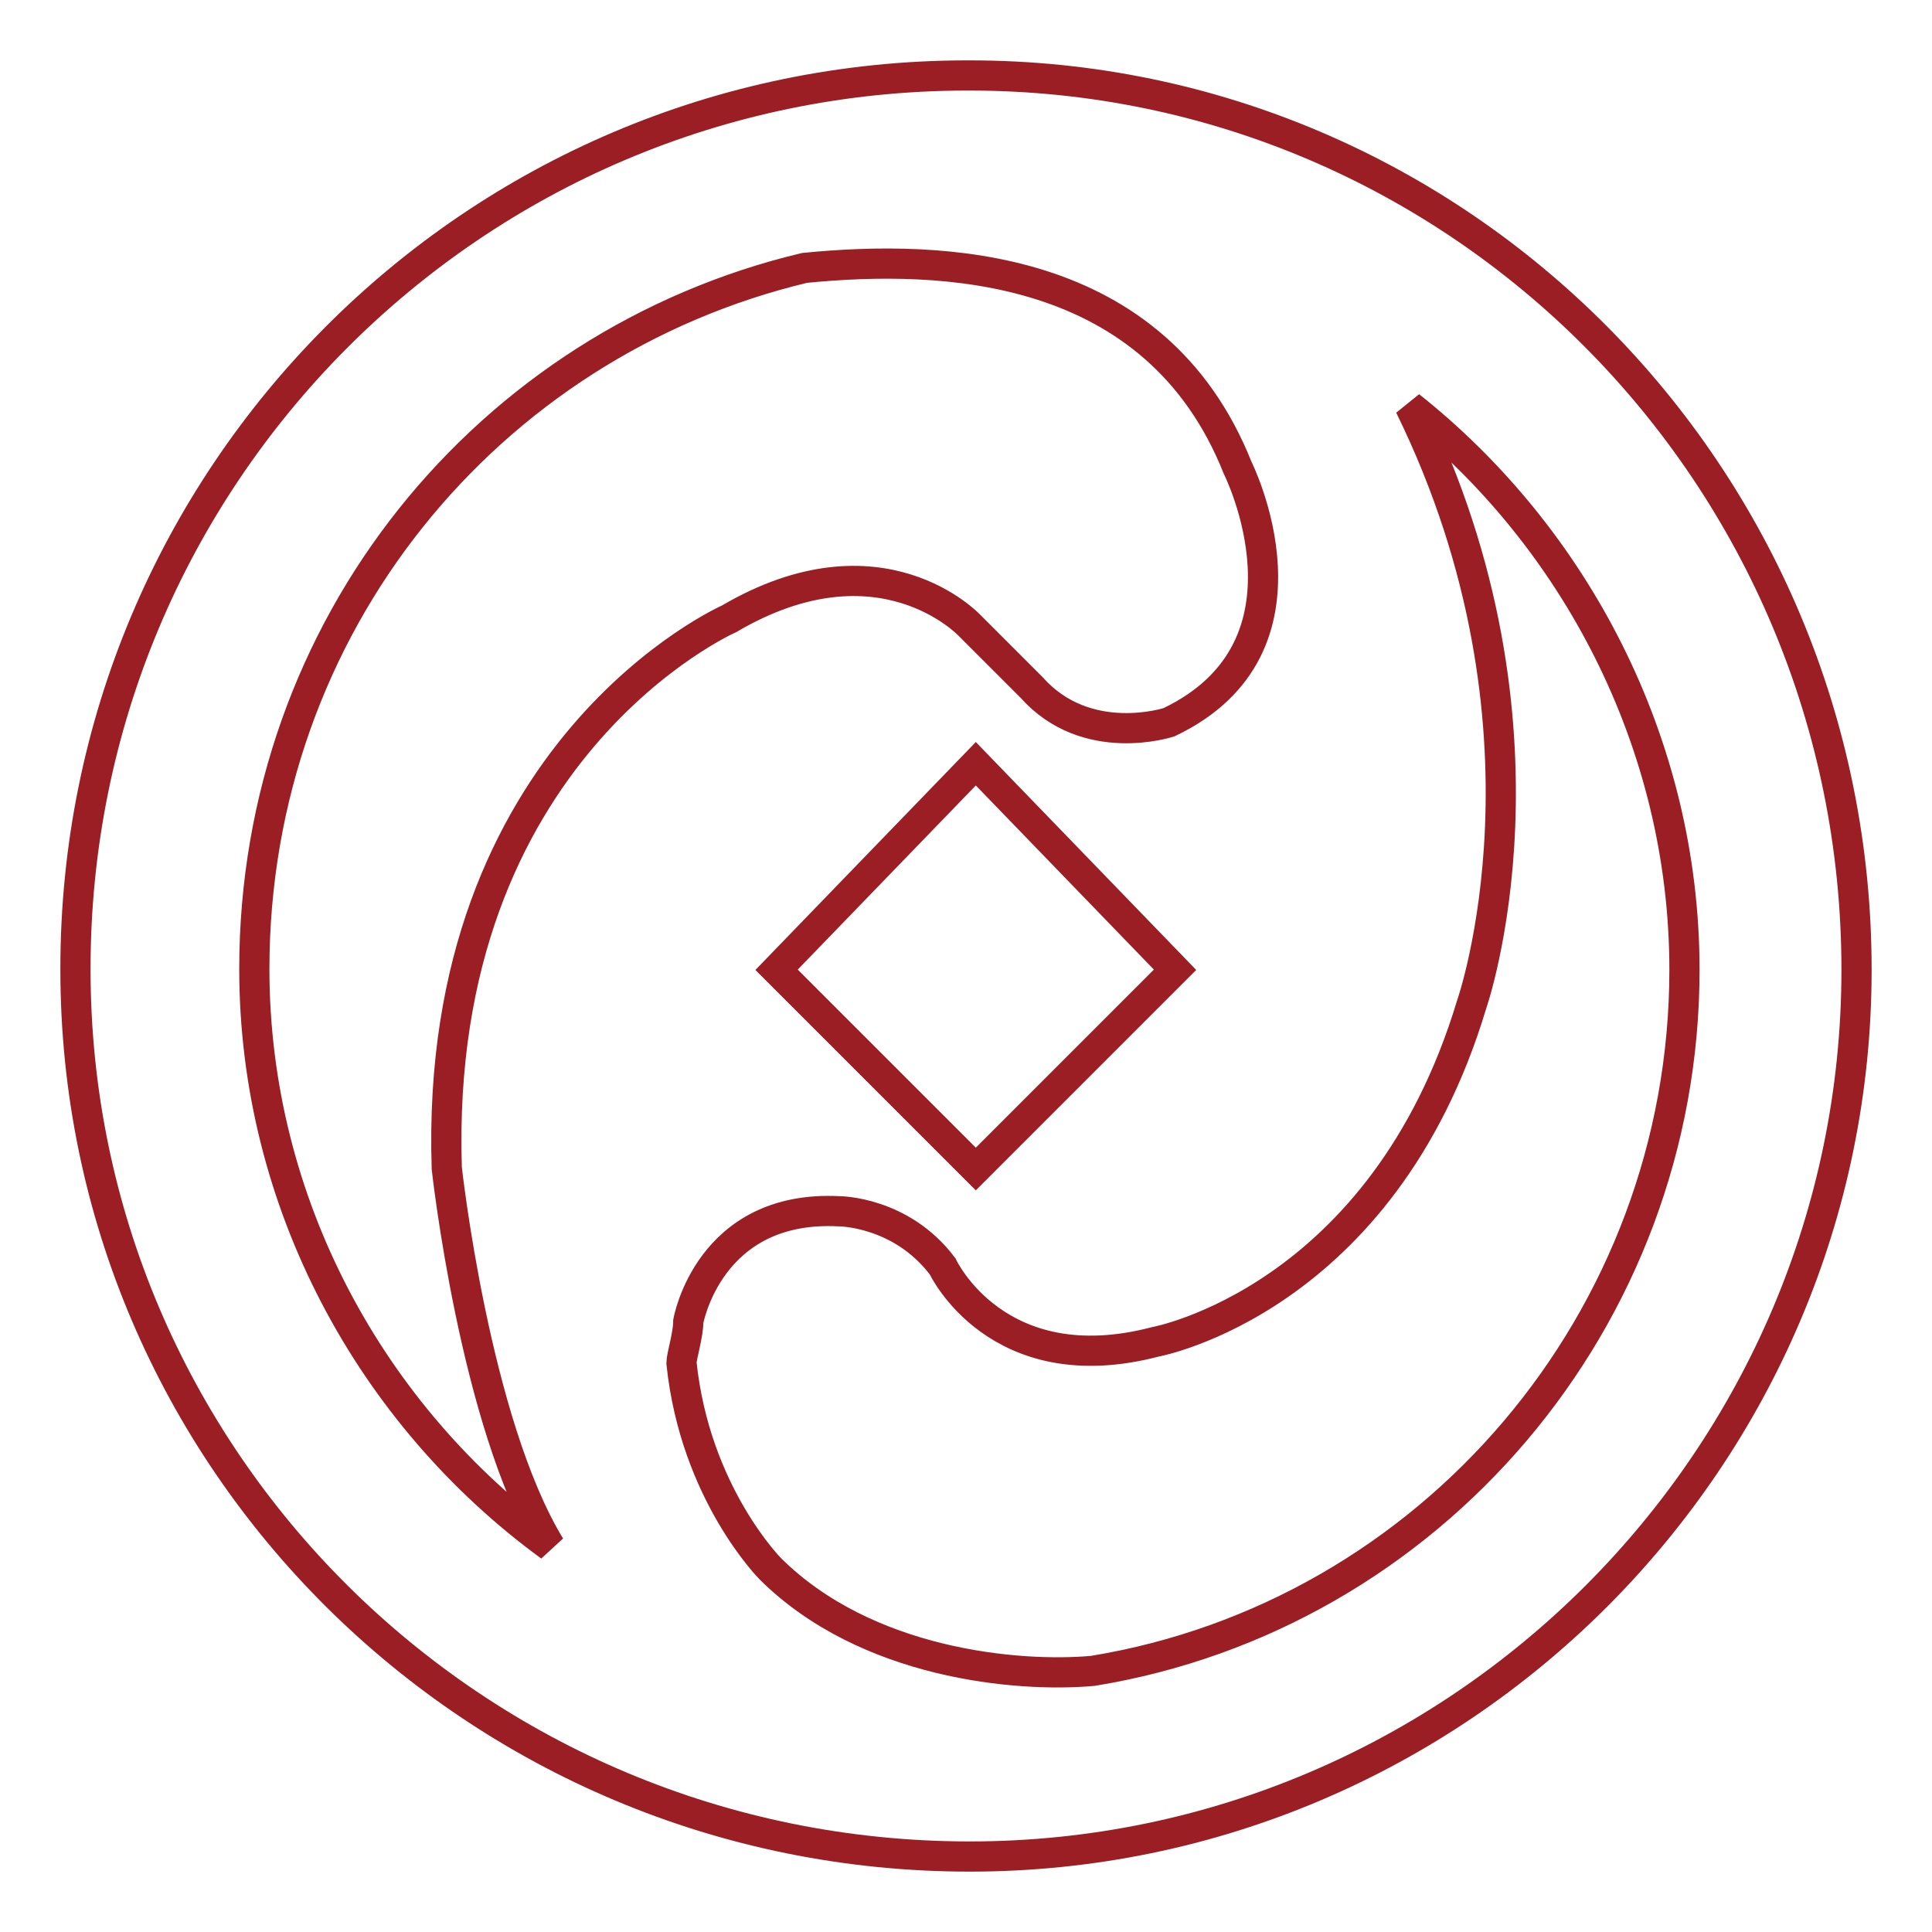<?xml version="1.0" encoding="utf-8"?>
<!-- Svg Vector Icons : http://www.onlinewebfonts.com/icon -->
<!DOCTYPE svg PUBLIC "-//W3C//DTD SVG 1.1//EN" "http://www.w3.org/Graphics/SVG/1.1/DTD/svg11.dtd">
<svg version="1.1" xmlns="http://www.w3.org/2000/svg" xmlns:xlink="http://www.w3.org/1999/xlink" x="0px" y="0px" viewBox="0 0 256 256" enable-background="new 0 0 256 256" xml:space="preserve">
<g> <path stroke-width="4" fill-opacity="0" stroke="#9a1e23"  d="M128.5,246C62.9,246,10,193.2,10,128.5C9.9,63.2,62.7,10.1,128,10c0.2,0,0.3,0,0.5,0 C193.2,10,246,62.9,246,128.5C246,193.2,193.2,246,128.5,246L128.5,246z M106.6,35.5c-41.9,10-72.9,47.4-72.9,92.9 c0,31,15.5,59.2,39.2,76.5c-10-16.4-13.7-50.1-13.7-50.1C57.4,99.3,96.6,82,96.6,82c20.1-11.8,31.9,0.9,31.9,0.9l8.2,8.2 c7.3,8.2,18.2,4.6,18.2,4.6c21-10,9.1-33.7,9.1-33.7C153.1,34.6,124.8,33.7,106.6,35.5z M144.8,221.4c44.7-7.3,78.4-46.5,78.4-92.9 c0-30.1-14.6-57.4-36.4-74.7c21,42.8,8.2,79.3,8.2,79.3c-11.8,39.2-41.9,44.7-41.9,44.7c-21,5.5-28.2-10-28.2-10 c-5.5-7.3-13.7-7.3-13.7-7.3c-17.3-0.9-20,14.6-20,14.6c0,1.8-0.9,4.6-0.9,5.5c1.8,17.3,11.8,27.3,11.8,27.3 C114.8,220.5,134.8,222.3,144.8,221.4L144.8,221.4z M102.9,128.5l26.4,26.4l26.4-26.4l-26.4-27.3L102.9,128.5z"/></g>
</svg>